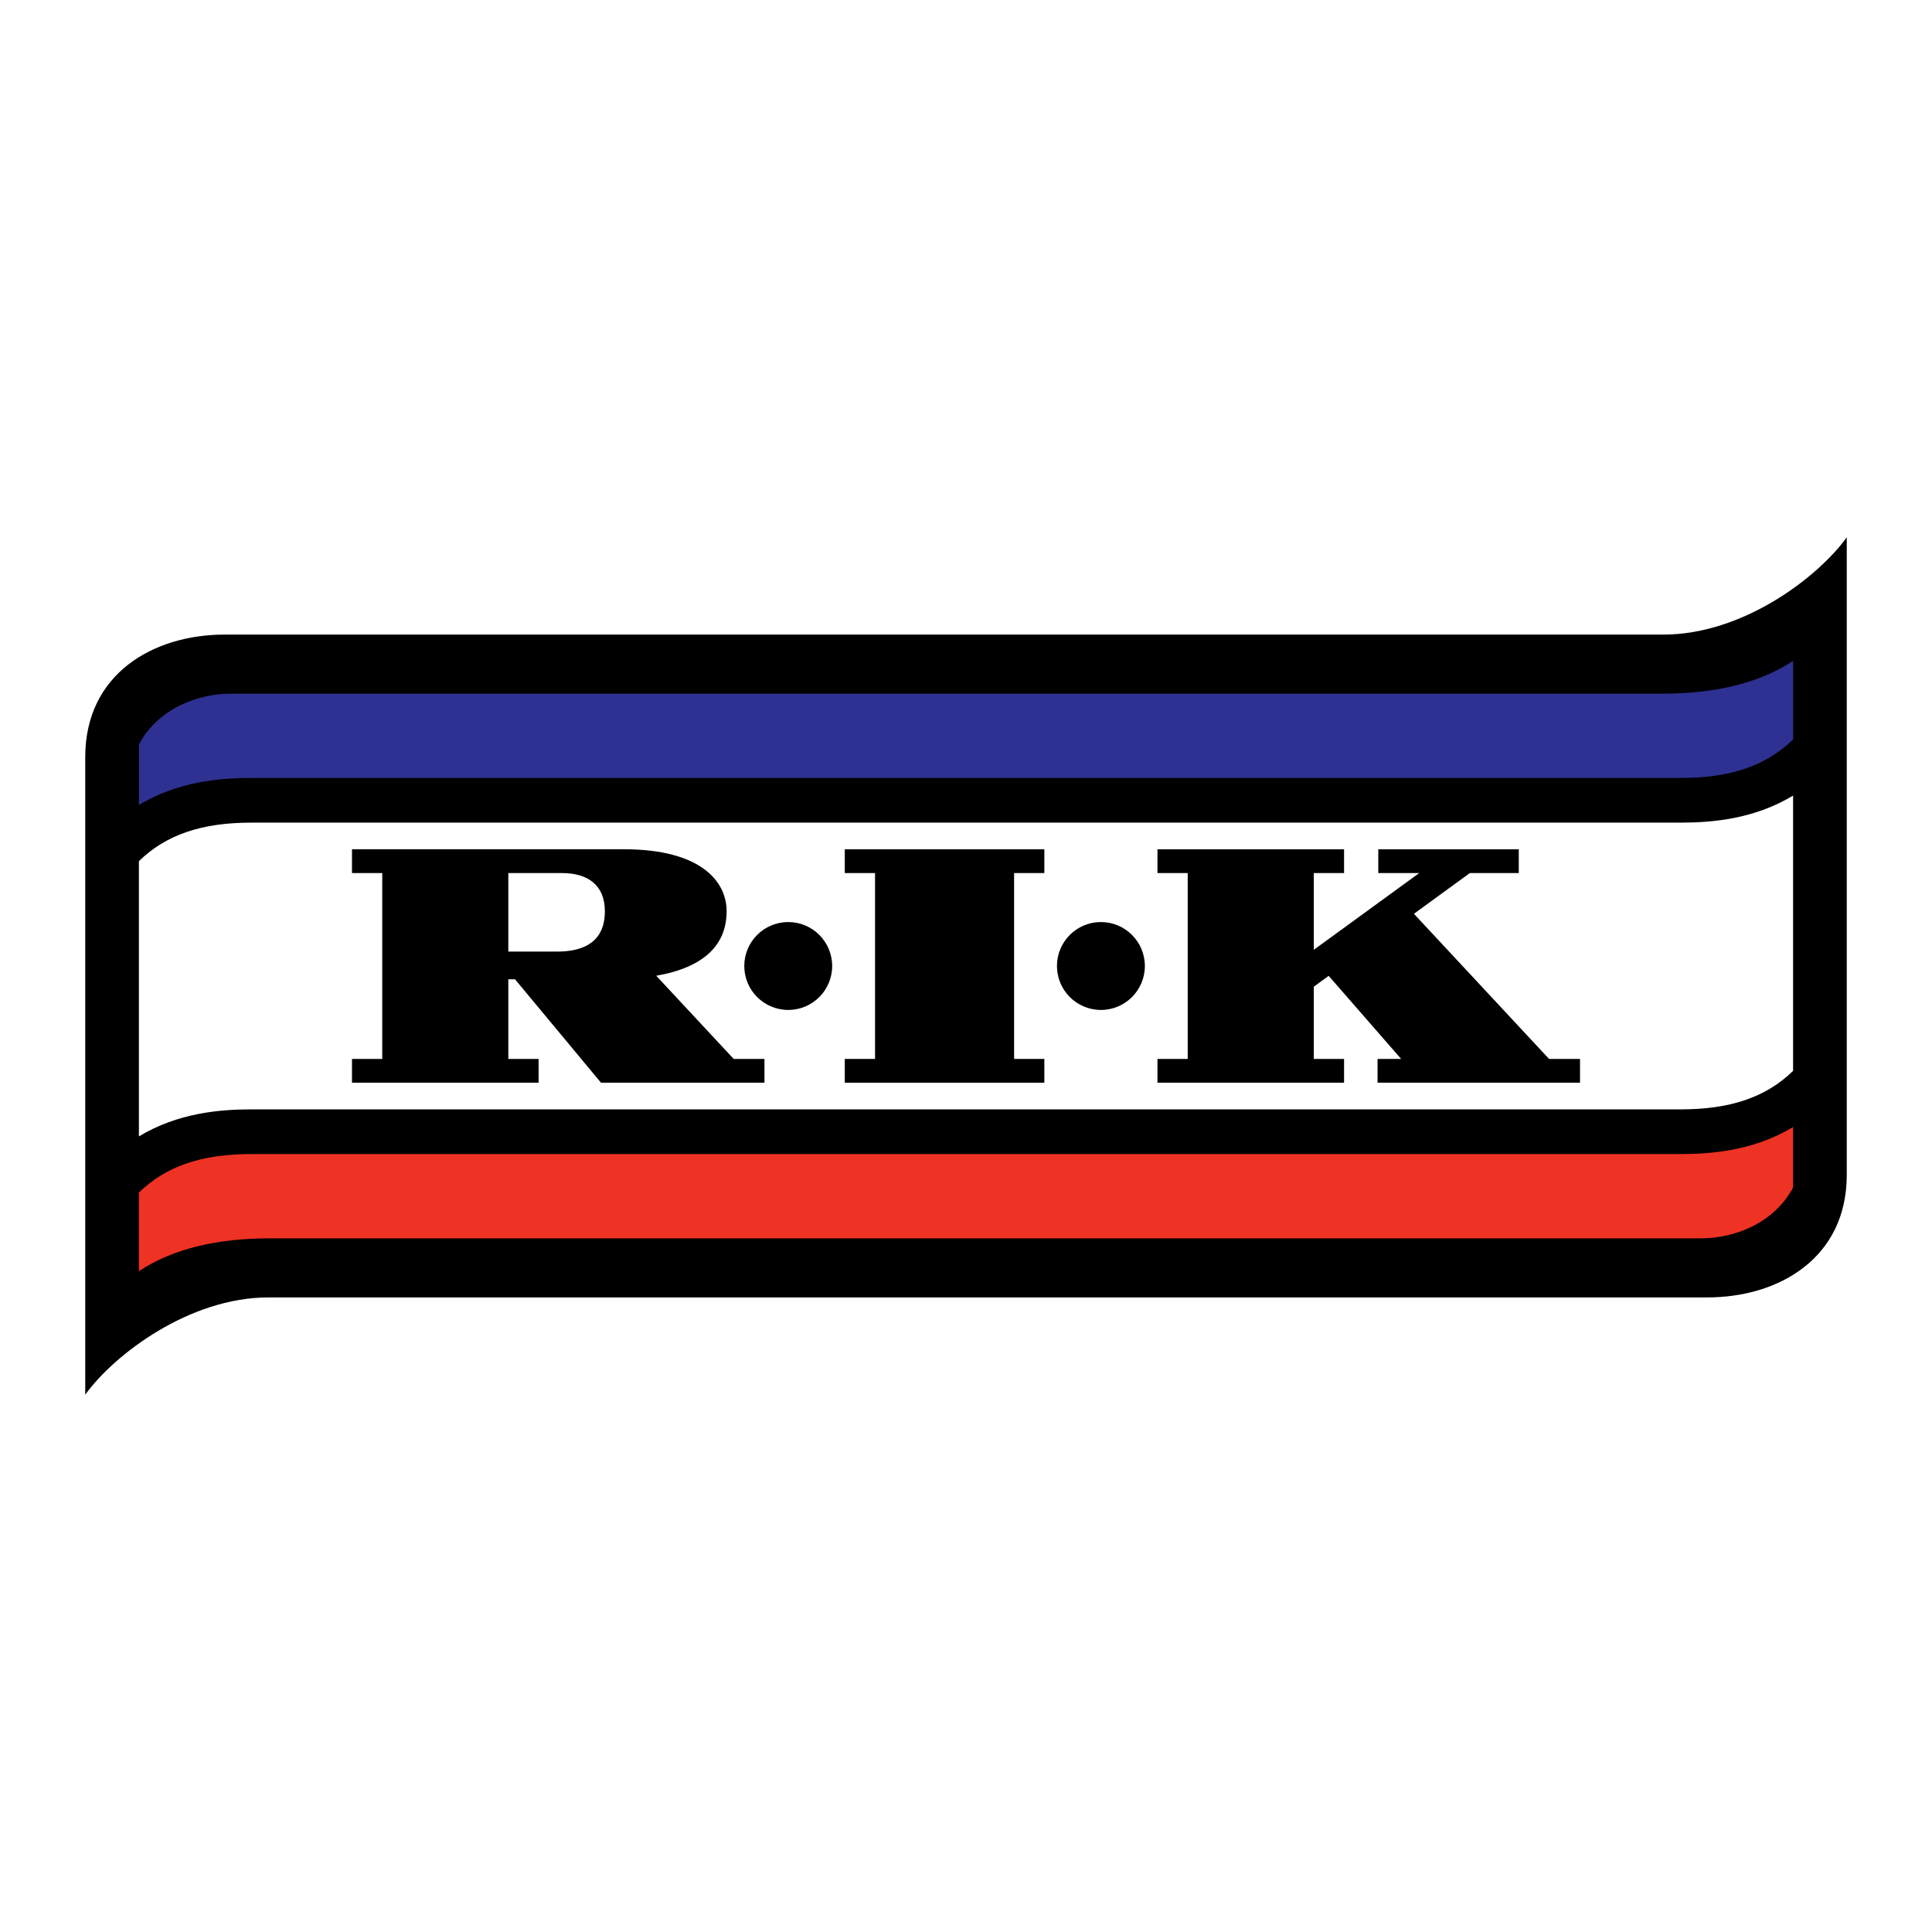 <?xml version="1.0" encoding="utf-8"?>
<!-- Generator: Adobe Illustrator 13.0.0, SVG Export Plug-In . SVG Version: 6.00 Build 14948)  -->
<!DOCTYPE svg PUBLIC "-//W3C//DTD SVG 1.0//EN" "http://www.w3.org/TR/2001/REC-SVG-20010904/DTD/svg10.dtd">
<svg version="1.0" id="Layer_1" xmlns="http://www.w3.org/2000/svg" xmlns:xlink="http://www.w3.org/1999/xlink" x="0px" y="0px"
	 width="192.756px" height="192.756px" viewBox="0 0 192.756 192.756" enable-background="new 0 0 192.756 192.756"
	 xml:space="preserve">
<g>
	<polygon fill-rule="evenodd" clip-rule="evenodd" fill="#FFFFFF" points="0,0 192.756,0 192.756,192.756 0,192.756 0,0 	"/>
	<path fill-rule="evenodd" clip-rule="evenodd" d="M170.343,129.443c7.14,0,13.909-3.93,13.909-12.221V53.609
		c-2.911,4.025-10.387,9.704-18.294,9.704H22.413c-7.14,0-13.909,3.93-13.909,12.219v63.614c2.911-4.025,10.387-9.703,18.294-9.703
		H170.343L170.343,129.443z"/>
	<path fill-rule="evenodd" clip-rule="evenodd" fill="#EE3224" d="M169.696,123.549c3.433,0,7.315-1.545,9.2-5.066v-6.039
		c-3.886,2.338-8.04,2.695-11.213,2.695H25.072c-4.949,0-8.5,1.203-11.213,3.84v7.848c3.458-2.307,8.002-3.277,13.01-3.277H169.696
		L169.696,123.549z"/>
	<path fill-rule="evenodd" clip-rule="evenodd" fill="#2E3192" d="M167.684,77.617c4.949,0,8.5-1.204,11.213-3.841V65.93
		c-3.458,2.305-8.002,3.277-13.01,3.277H23.06c-3.433,0-7.316,1.544-9.201,5.066v6.04c3.885-2.338,8.04-2.696,11.213-2.696H167.684
		L167.684,77.617z"/>
	<path fill-rule="evenodd" clip-rule="evenodd" fill="#FFFFFF" d="M167.684,110.682c4.949,0,8.5-1.203,11.213-3.84V79.378
		c-3.886,2.337-8.04,2.696-11.213,2.696H25.072c-4.949,0-8.5,1.203-11.213,3.841v27.462c3.885-2.336,8.04-2.695,11.213-2.695
		H167.684L167.684,110.682z"/>
	<path fill-rule="evenodd" clip-rule="evenodd" d="M114.223,96.378c0,2.421-1.964,4.384-4.385,4.384
		c-2.422,0-4.385-1.963-4.385-4.384c0-2.422,1.963-4.385,4.385-4.385C112.259,91.993,114.223,93.956,114.223,96.378L114.223,96.378z
		"/>
	<path fill-rule="evenodd" clip-rule="evenodd" d="M83.026,96.378c0,2.421-1.962,4.384-4.384,4.384s-4.385-1.963-4.385-4.384
		c0-2.422,1.963-4.385,4.385-4.385S83.026,93.956,83.026,96.378L83.026,96.378z"/>
	<polygon fill-rule="evenodd" clip-rule="evenodd" points="104.195,87.105 104.195,84.733 84.284,84.733 84.284,87.105 
		87.303,87.105 87.303,105.65 84.284,105.65 84.284,108.023 104.195,108.023 104.195,105.65 101.176,105.65 101.176,87.105 
		104.195,87.105 	"/>
	<polygon fill-rule="evenodd" clip-rule="evenodd" points="154.55,105.65 141.067,91.169 146.649,87.105 151.528,87.105 
		151.528,84.733 137.512,84.733 137.512,87.105 141.595,87.105 131.078,94.762 131.078,87.105 134.098,87.105 134.098,84.733 
		115.48,84.733 115.48,87.105 118.499,87.105 118.499,105.65 115.48,105.65 115.48,108.023 134.098,108.023 134.098,105.65 
		131.078,105.65 131.078,98.441 132.562,97.361 139.792,105.65 137.439,105.65 137.439,108.023 157.639,108.023 157.639,105.65 
		154.55,105.65 	"/>
	<path fill-rule="evenodd" clip-rule="evenodd" d="M73.199,105.65l-7.727-8.299c4.785-0.832,7.023-3.091,7.023-6.437
		c0-2.947-2.528-6.182-10.243-6.182H35.118v2.372h3.019v18.545h-3.019v2.373h18.617v-2.373h-3.019v-7.943h0.669l8.576,10.316H76.27
		v-2.373H73.199L73.199,105.65L73.199,105.65z M55.592,94.94h-4.876v-7.835h5.355c2.54,0,4.277,1.174,4.277,3.81
		C60.348,93.982,58.228,94.94,55.592,94.94L55.592,94.94z"/>
</g>
</svg>
